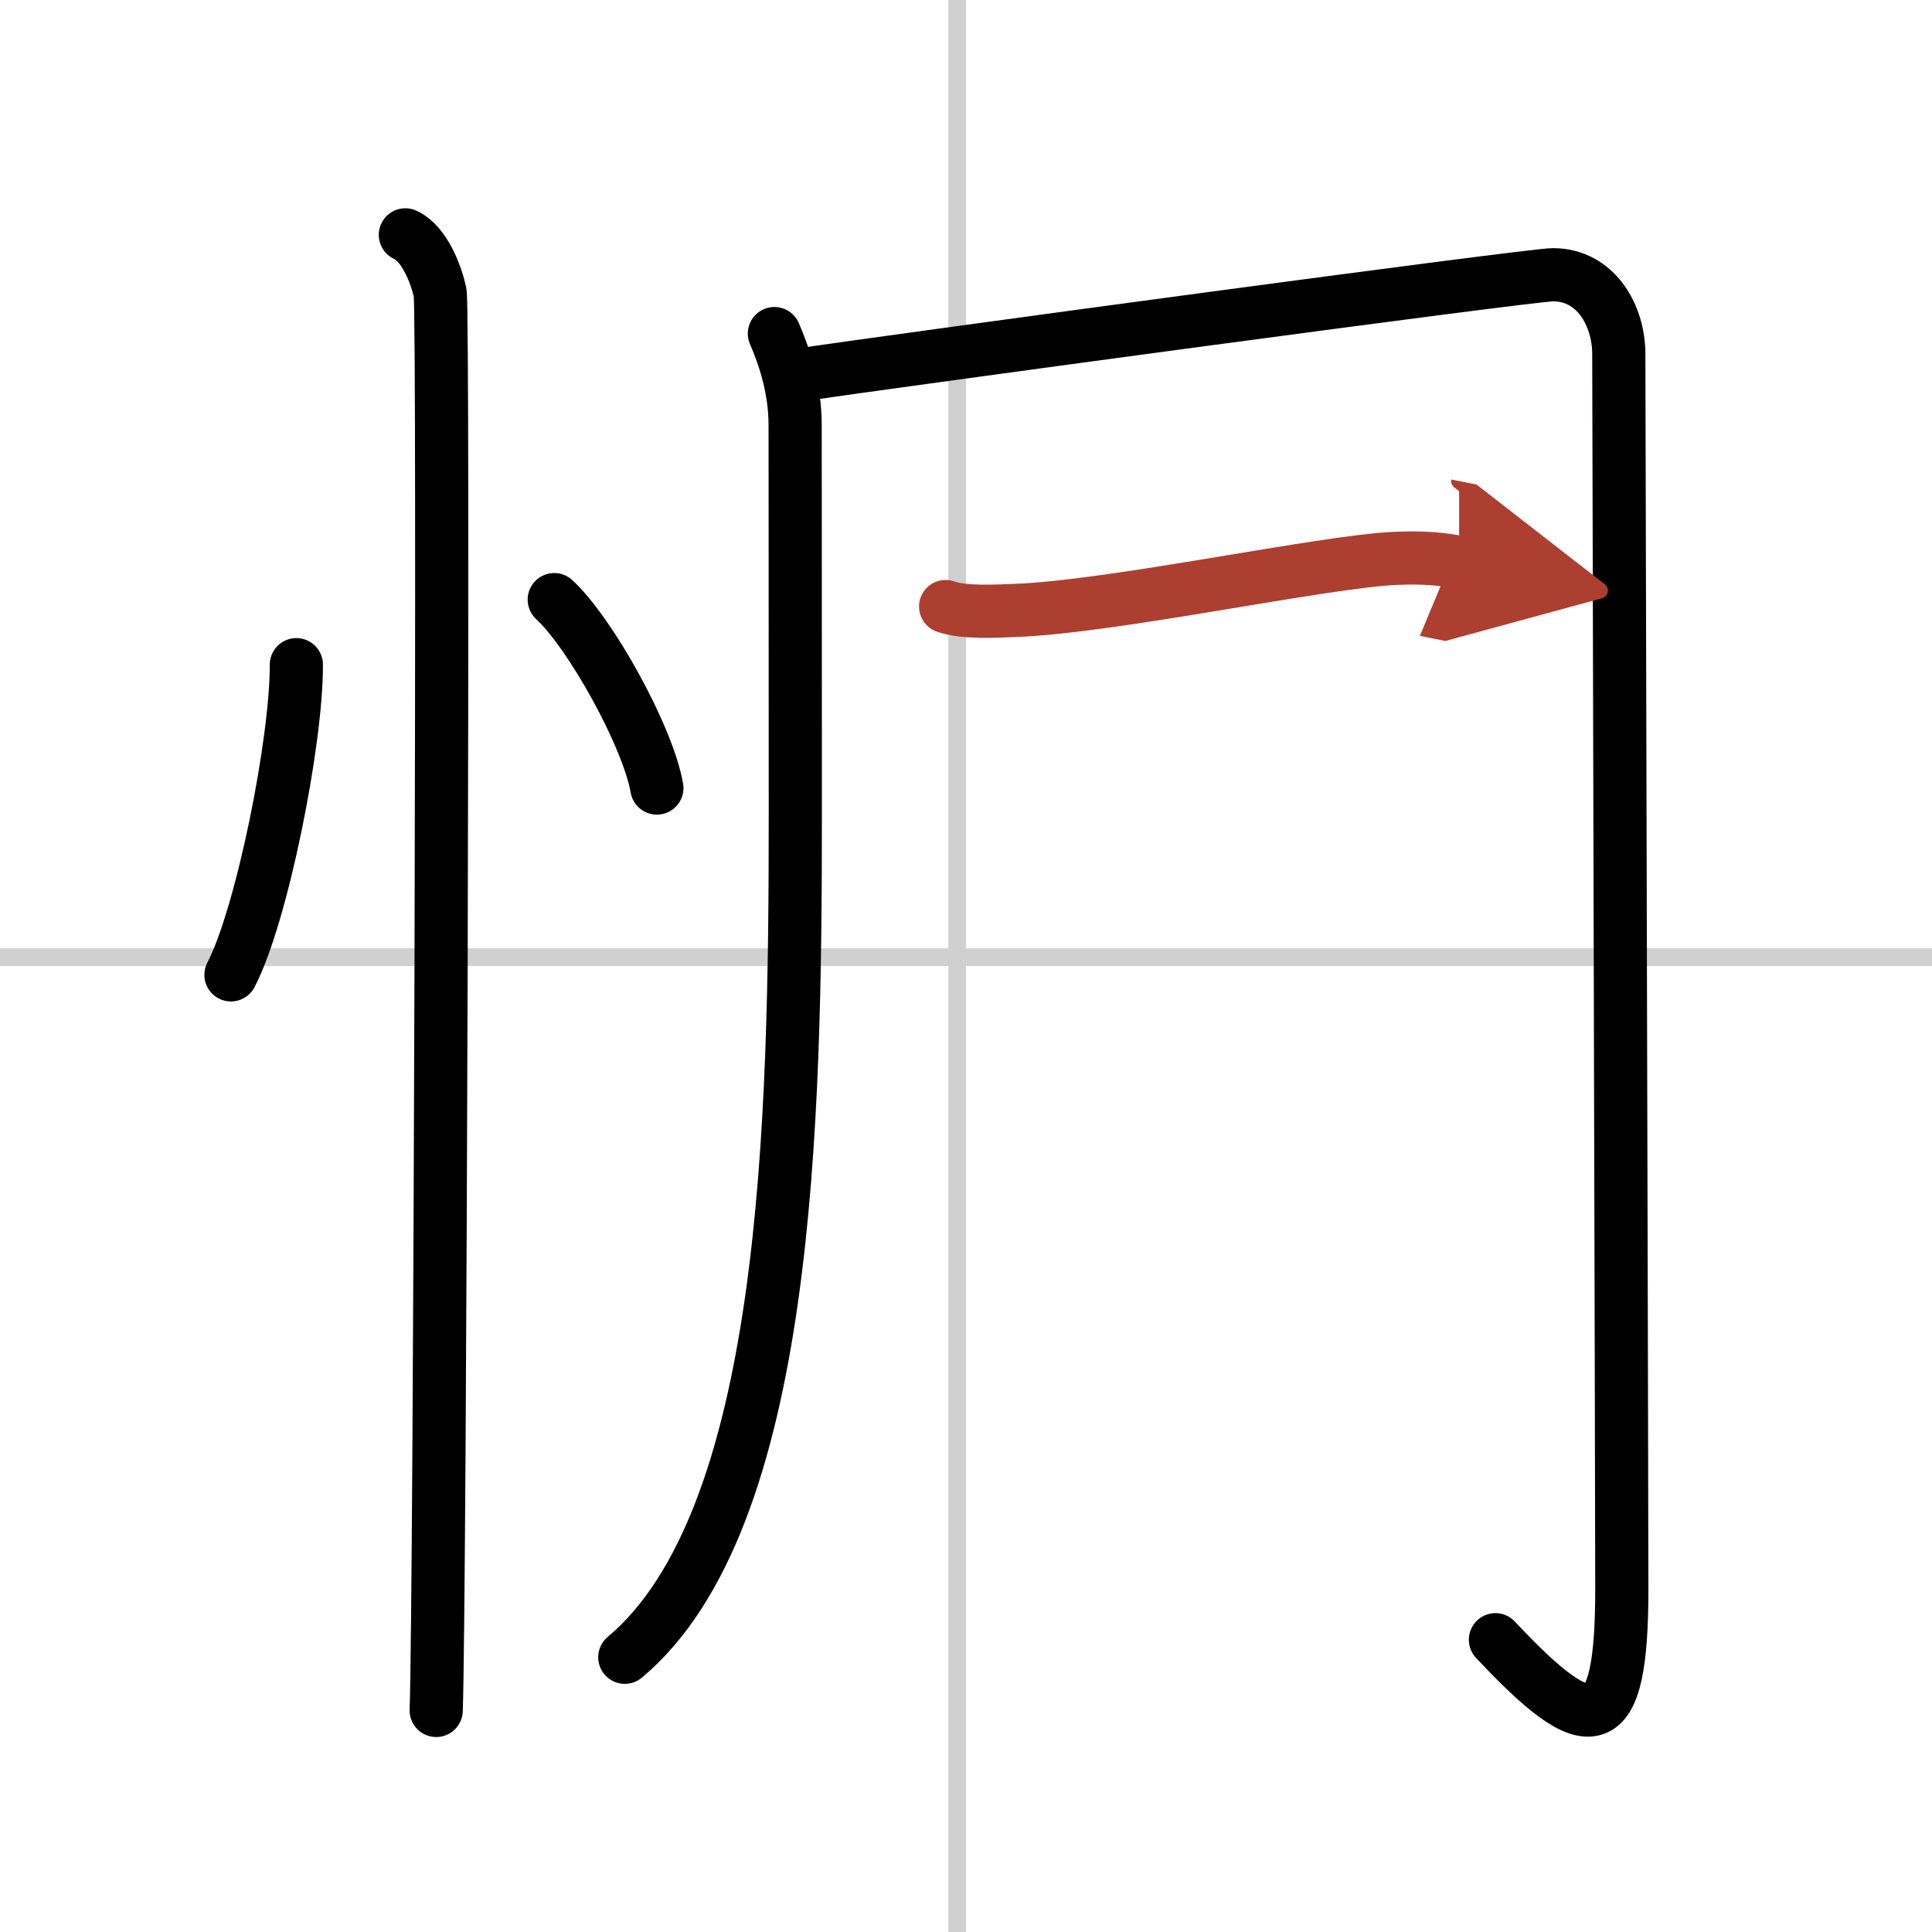 <svg width="400" height="400" viewBox="0 0 109 109" xmlns="http://www.w3.org/2000/svg"><defs><marker id="a" markerWidth="4" orient="auto" refX="1" refY="5" viewBox="0 0 10 10"><polyline points="0 0 10 5 0 10 1 5" fill="#ad3f31" stroke="#ad3f31"/></marker></defs><g fill="none" stroke="#000" stroke-linecap="round" stroke-linejoin="round" stroke-width="3"><rect width="100%" height="100%" fill="#fff" stroke="#fff"/><line x1="54" x2="54" y2="109" stroke="#d0d0d0" stroke-width="1"/><line x2="109" y1="54" y2="54" stroke="#d0d0d0" stroke-width="1"/><path d="m16.72 37.5c0.02 4.31-1.94 14.14-3.69 17.5"/><path d="m31.27 33.83c2.04 1.88 5.28 7.71 5.79 10.63"/><path d="m22.87 13.25c1.09 0.5 1.74 2.25 1.96 3.25s0 73.75-0.22 80"/><path d="m43.69 18.82c0.51 1.18 1.17 3.02 1.17 5.16 0 3.3 0.01 6.36 0.01 21.92 0 17.4-0.37 39.85-9.62 47.6"/><path d="m44.7 21.21c6.41-0.94 41.63-5.71 42.92-5.71 2.38 0 3.71 2.25 3.71 4.48 0 2.36 0.17 64.27 0.17 69.69 0 8.48-1.75 8.58-7.13 2.84"/><path d="m53.35 34.22c1.02 0.37 2.88 0.26 3.9 0.22 5.5-0.19 17.44-2.77 21.51-2.94 1.7-0.07 2.71 0.06 3.56 0.23" marker-end="url(#a)" stroke="#ad3f31"/></g></svg>
